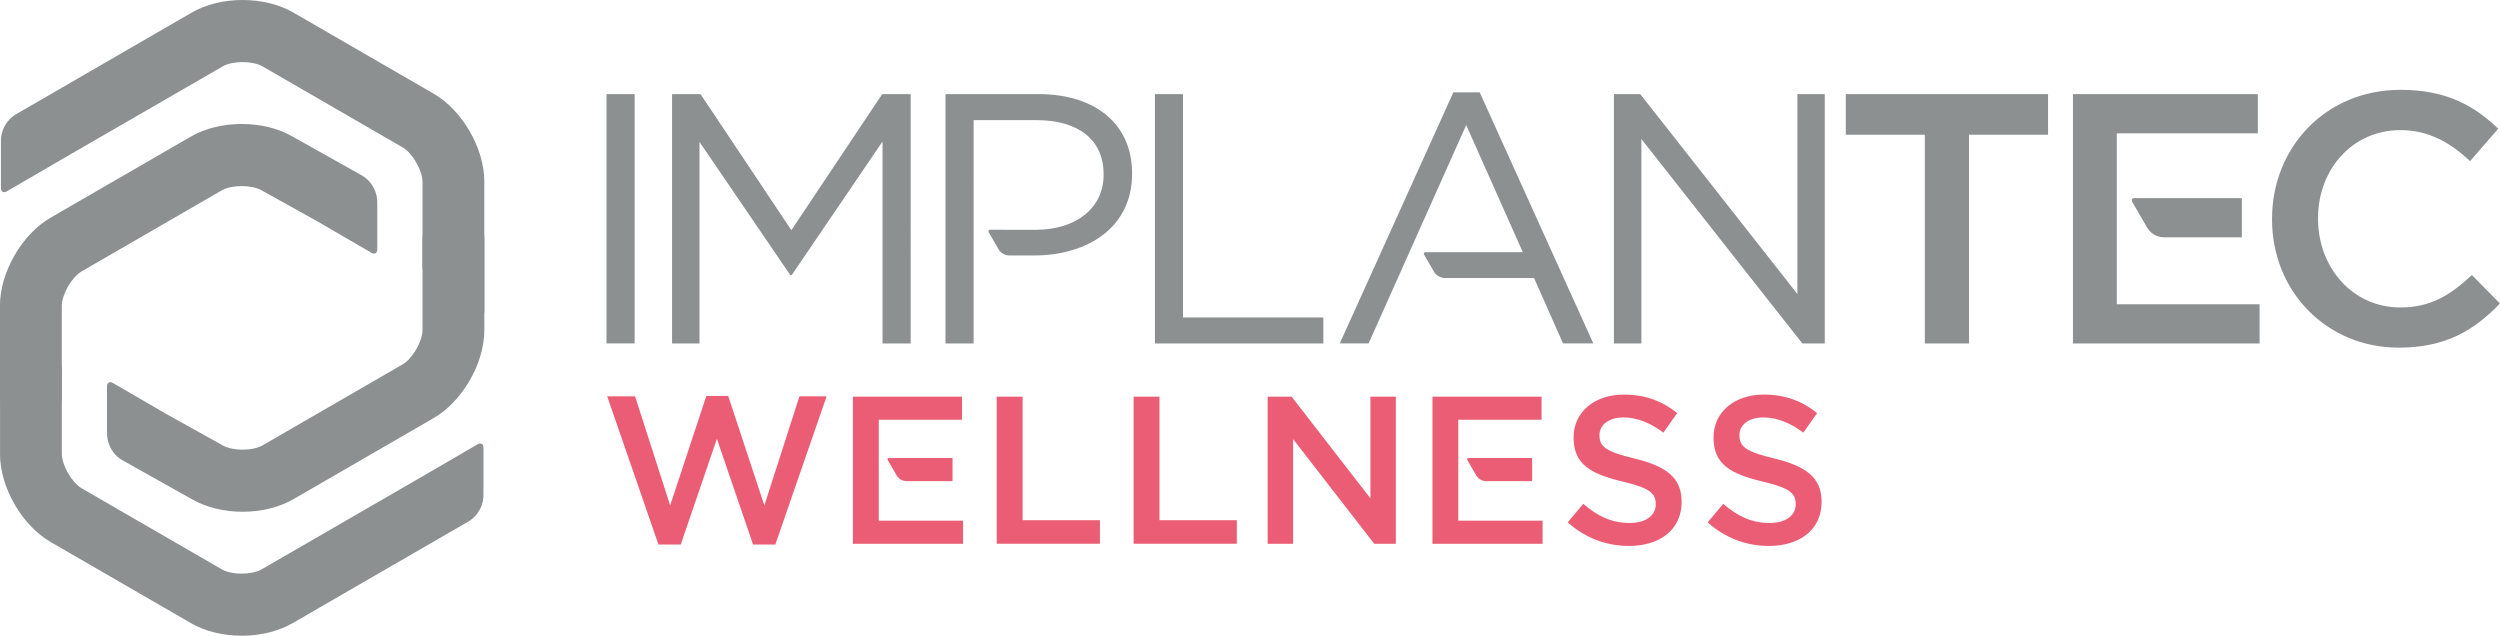 <svg xmlns="http://www.w3.org/2000/svg" id="Capa_2" viewBox="0 0 508.2 129.23"><defs><style>      .cls-1 {        fill: #eb5d74;      }      .cls-2 {        fill: #8c9091;      }    </style></defs><g id="Capa_1-2" data-name="Capa_1"><g><g><path class="cls-2" d="M21.75,87.75s0-.03,0-.05v-9.16c0-.76.54-1.08,1.2-.69l10.79,6.27,11.54,6.42c2,1.16,6.08,1.16,8.08,0l28.5-16.48c2-1.15,4.03-4.69,4.03-7v-18.4c0-3.48,2.82-6.31,6.29-6.31s6.28,2.83,6.28,6.31v18.4c0,6.82-4.44,14.53-10.33,17.94l-28.5,16.48c-2.94,1.7-6.63,2.55-10.31,2.55s-7.37-.85-10.31-2.55l-14.11-7.91c-2.13-1.23-3.26-3.52-3.13-5.83Z"></path><path class="cls-2" d="M76.69,41.48s0,.03,0,.05v9.16c0,.76-.54,1.08-1.19.69l-10.79-6.27-11.53-6.42c-2.01-1.15-6.08-1.15-8.09,0l-28.5,16.48c-2,1.15-4.03,4.69-4.03,7v18.4c0,3.49-2.81,6.31-6.29,6.31s-6.28-2.83-6.28-6.31v-18.4c0-6.82,4.44-14.54,10.33-17.94l28.5-16.48c2.94-1.7,6.63-2.55,10.32-2.55s7.37.85,10.31,2.55l14.1,7.91c2.13,1.23,3.26,3.52,3.14,5.83Z"></path><path class="cls-2" d="M98.46,36.97c0-6.82-4.44-14.53-10.33-17.94L59.63,2.55c-2.94-1.7-6.63-2.55-10.32-2.55s-7.38.85-10.32,2.55L3.33,23.18C1.2,24.41.06,26.7.19,29c0,.02,0,.03,0,.05v9.16c0,.76.54,1.07,1.19.69l10.79-6.28L45.28,13.49c2-1.16,6.08-1.16,8.08,0l28.5,16.48c1.99,1.15,4.03,4.69,4.03,7v15.77s0,.05,0,.08l-.02.95c0,2.47,1.4,4.6,3.45,5.64.01,0,.02.02.04.03l7.89,4.59c.66.38,1.19.07,1.2-.69v-10.59s0-.01,0-.01v-15.77Z"></path><path class="cls-2" d="M0,92.26c0,6.82,4.44,14.54,10.33,17.94l28.5,16.48c2.94,1.7,6.63,2.55,10.32,2.55s7.37-.85,10.32-2.55l35.68-20.63c2.13-1.23,3.26-3.52,3.13-5.82,0-.02,0-.04,0-.05v-9.17c0-.76-.54-1.07-1.2-.69l-10.79,6.28-33.11,19.14c-2,1.16-6.08,1.16-8.08,0l-28.5-16.48c-1.99-1.16-4.03-4.68-4.03-7v-15.77s0-.05,0-.08l.02-.96c0-2.47-1.4-4.6-3.45-5.64-.02-.01-.02-.02-.04-.03l-7.89-4.59c-.66-.38-1.2-.07-1.2.69v10.59s0,.02,0,.02v15.77Z"></path></g><g><g><path class="cls-2" d="M160.87,46.79l-18.46-27.65h-5.79v50.68h5.57V28.84l18.46,27.08h.29l18.46-27.15v41.05h5.72V19.14h-5.79l-18.46,27.65ZM365.37,19.14v40.62l-31.93-40.62h-5.36v50.68h5.58V28.26l32.72,41.56h4.56V19.14h-5.58ZM123.29,69.81h5.72V19.14h-5.72v50.68ZM211.17,19.14h-18.97v50.68h5.72V24.42h12.81c8.18,0,13.61,3.76,13.61,11v.15c0,6.66-5.5,11.15-13.9,11.15l-9.17-.02c-.31,0-.44.22-.29.5l1.9,3.28s0,.01.01.02c.43.85,1.32,1.44,2.34,1.43h4.99c10.79,0,19.91-5.65,19.91-16.58v-.15c0-9.99-7.53-16.07-18.97-16.07ZM240.49,19.14h-5.72v50.68h34.24v-5.29h-28.53V19.14ZM295.44,18.77l-23.09,51.04h5.86l19.84-44.38,11.51,25.84h-19.78c-.31,0-.44.23-.29.5l1.91,3.29s0,.01.01.01c.43.86,1.32,1.44,2.34,1.44h18.09s5.89,13.3,5.89,13.3h6.16l-23.1-51.04h-5.36Z"></path><path class="cls-2" d="M430.3,27.1h28.67v-7.96h-37.58v50.68h37.94v-7.97h-29.03V27.1ZM375.21,27.39h16.07v42.43h8.98V27.39h16.07v-8.25h-41.12v8.25ZM502.48,55.91c-4.35,4.05-8.33,6.59-14.55,6.59-9.7,0-16.72-8.11-16.72-18.02v-.15c0-9.92,7.02-17.88,16.72-17.88,5.79,0,10.14,2.53,14.19,6.3l5.72-6.59c-4.85-4.63-10.49-7.9-19.84-7.9-15.35,0-26.14,11.8-26.14,26.21v.14c0,14.55,11,26.06,25.77,26.06,9.48,0,15.28-3.48,20.56-8.98l-5.72-5.79ZM433.43,41.03l2.9,5s.01.02.02.02c.66,1.3,2.01,2.19,3.56,2.19h15.81v-7.97h-21.84c-.48,0-.68.34-.44.76Z"></path></g><g><path class="cls-1" d="M123.42,80.57h5.68l7.13,22.18,7.35-22.26h4.45l7.35,22.26,7.13-22.18h5.52l-10.42,30.12h-4.53l-7.35-21.49-7.35,21.49h-4.53l-10.42-30.12Z"></path><path class="cls-1" d="M202.62,80.63h5.25v25.12h15.72v4.78h-20.98v-29.91Z"></path><path class="cls-1" d="M230.45,80.63h5.25v25.12h15.72v4.78h-20.98v-29.91Z"></path><path class="cls-1" d="M257.69,80.63h4.87l16.02,20.68v-20.68h5.17v29.91h-4.4l-16.49-21.28v21.28h-5.17v-29.91Z"></path><path class="cls-1" d="M296.45,85.33h16.92v-4.7h-22.18v29.91h22.39v-4.7h-17.14v-20.51ZM298.3,93.55l1.71,2.95s0,.01.01.01c.39.77,1.18,1.29,2.1,1.29h9.33v-4.7h-12.89c-.28,0-.4.2-.26.45Z"></path><path class="cls-1" d="M178.64,85.33h16.92v-4.7h-22.18v29.91h22.39v-4.7h-17.14v-20.51ZM180.48,93.55l1.71,2.95s0,.01.01.01c.39.77,1.18,1.29,2.1,1.29h9.33v-4.7h-12.89c-.28,0-.4.2-.26.45Z"></path><path class="cls-1" d="M318.69,106.18l3.16-3.76c2.86,2.48,5.72,3.89,9.44,3.89,3.25,0,5.29-1.5,5.29-3.76v-.09c0-2.14-1.19-3.29-6.75-4.57-6.36-1.54-9.95-3.42-9.95-8.93v-.08c0-5.13,4.27-8.67,10.21-8.67,4.36,0,7.82,1.33,10.85,3.76l-2.81,3.97c-2.69-2.01-5.39-3.08-8.12-3.08-3.08,0-4.87,1.58-4.87,3.55v.09c0,2.31,1.36,3.33,7.09,4.7,6.32,1.54,9.61,3.8,9.61,8.76v.09c0,5.6-4.41,8.93-10.68,8.93-4.57,0-8.88-1.58-12.47-4.79Z"></path><path class="cls-1" d="M347.14,106.18l3.16-3.76c2.86,2.48,5.72,3.89,9.44,3.89,3.25,0,5.29-1.5,5.29-3.76v-.09c0-2.14-1.19-3.29-6.75-4.57-6.36-1.54-9.95-3.42-9.95-8.93v-.08c0-5.13,4.27-8.67,10.21-8.67,4.36,0,7.82,1.33,10.85,3.76l-2.81,3.97c-2.69-2.01-5.39-3.08-8.12-3.08-3.08,0-4.87,1.58-4.87,3.55v.09c0,2.31,1.36,3.33,7.09,4.7,6.32,1.54,9.61,3.8,9.61,8.76v.09c0,5.6-4.41,8.93-10.68,8.93-4.57,0-8.88-1.58-12.47-4.79Z"></path></g></g></g></g></svg>